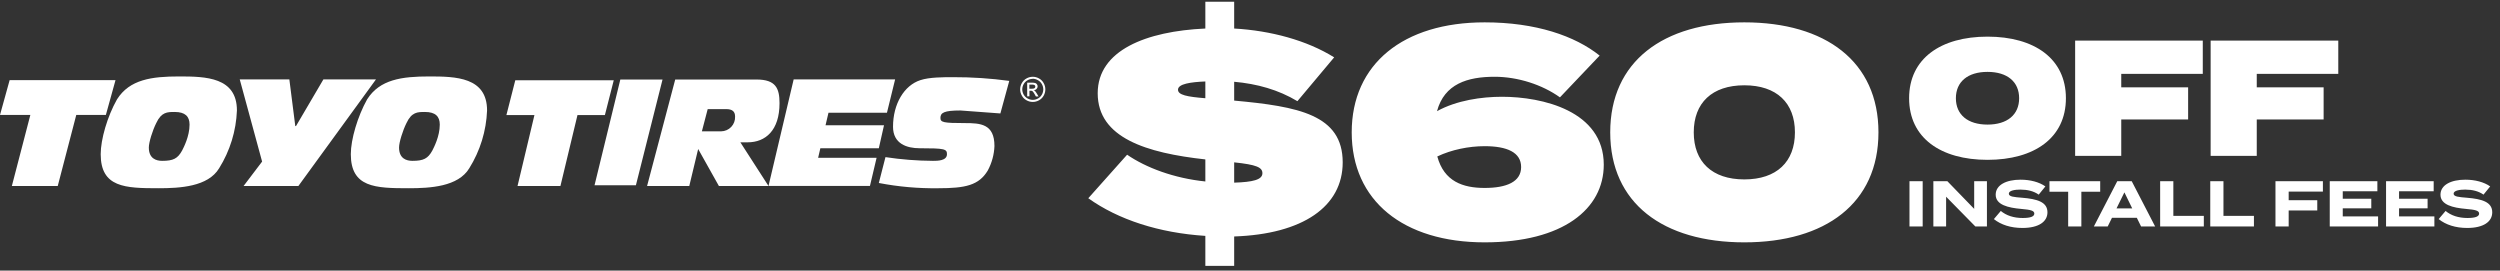 <svg width="425" height="46" viewBox="0 0 425 46" fill="none" xmlns="http://www.w3.org/2000/svg">
<rect x="0" y="0" width="425" height="46" fill="#333333" stroke="none"/>
<path d="M5.16 19.538H0L1.639 13.622H19.637L17.998 19.538H12.966L9.816 31.62H2.015L5.16 19.538ZM29.705 19.034C31.468 19.034 32.224 19.79 32.224 21.177C32.224 23.187 31.216 25.078 30.964 25.581C30.209 26.964 29.453 27.344 27.562 27.344C26.56 27.344 25.301 26.964 25.301 25.078C25.301 24.194 25.928 22.179 26.56 20.925C27.439 19.034 28.446 19.034 29.705 19.034ZM17.119 26.209C17.119 31.872 21.272 32 26.935 32C30.584 32 35.369 31.749 37.255 28.599C39.1 25.645 40.142 22.262 40.277 18.782C40.277 13.119 34.989 12.995 30.461 12.995C25.804 12.995 22.027 13.499 19.889 16.896C18.25 19.79 17.119 23.69 17.119 26.209ZM44.558 27.468L40.757 13.499H49.19L50.198 21.429H50.321L54.977 13.499H63.915L50.725 31.62H41.408L44.558 27.468ZM72.244 19.034C74.007 19.034 74.762 19.79 74.762 21.177C74.762 23.187 73.755 25.078 73.503 25.581C72.748 26.964 71.992 27.344 70.106 27.344C69.099 27.344 67.839 26.964 67.839 25.078C67.839 24.194 68.471 22.179 69.099 20.925C69.982 19.034 70.99 19.034 72.244 19.034ZM59.639 26.209C59.639 31.872 63.796 32 69.46 32C73.109 32 77.888 31.749 79.779 28.599C81.624 25.645 82.666 22.262 82.801 18.782C82.801 13.119 77.513 12.995 72.98 12.995C68.324 12.995 64.551 13.499 62.409 16.896C60.793 19.79 59.639 23.69 59.639 26.209ZM90.855 19.557H86.089L87.6 13.641H104.339L102.833 19.557H98.172L95.273 31.62H87.98L90.855 19.557ZM105.456 13.518H112.63L108.102 31.497H101.07L105.456 13.518ZM120.308 18.549H123.454C124.461 18.549 124.964 18.93 124.964 19.808C124.98 20.131 124.93 20.454 124.818 20.757C124.706 21.06 124.534 21.337 124.312 21.573C124.09 21.808 123.823 21.995 123.527 22.125C123.231 22.255 122.912 22.323 122.589 22.327H119.32L120.308 18.549ZM110.003 31.62H117.177L118.688 25.329L122.213 31.62H130.647L125.862 24.194H127.107C130.129 24.194 132.519 22.179 132.519 17.542C132.519 15.029 131.892 13.518 128.618 13.518H114.787L110.003 31.62Z" fill="white"/>
<path d="M134.923 13.498H152.171L150.783 19.162H140.843L140.34 21.3H150.28L149.401 25.201H139.461L139.081 26.831H149.02L147.89 31.611H130.647L134.923 13.498Z" fill="white"/>
<path d="M150.531 26.712C153.205 27.117 155.905 27.328 158.609 27.344C159.364 27.344 160.984 27.344 160.984 26.209C160.984 25.33 160.604 25.201 156.328 25.201C154.19 25.201 151.814 24.455 151.814 21.552C151.814 17.651 153.715 14.506 156.471 13.622C157.981 13.119 160.371 13.119 162.011 13.119C165.209 13.11 168.405 13.321 171.575 13.751L170.064 19.286L163.27 18.782C160.5 18.782 159.873 19.162 159.873 20.041C159.873 20.797 160.348 20.925 164.025 20.925C166.667 20.925 169.057 21.049 169.057 24.826C169.001 26.278 168.614 27.699 167.926 28.979C166.415 31.497 164.149 32.001 159.492 32.001C156.107 32.047 152.725 31.748 149.401 31.107L150.531 26.703V26.712ZM175.571 13.052C175.939 13.052 176.3 13.147 176.621 13.328C176.959 13.508 177.237 13.784 177.419 14.121C177.61 14.447 177.71 14.818 177.709 15.195C177.707 15.566 177.611 15.931 177.429 16.255C177.246 16.59 176.97 16.865 176.635 17.048C176.311 17.233 175.944 17.33 175.571 17.33C175.198 17.33 174.831 17.233 174.507 17.048C174.169 16.868 173.893 16.592 173.713 16.255C173.525 15.931 173.426 15.563 173.426 15.188C173.426 14.813 173.525 14.445 173.713 14.121C173.898 13.785 174.177 13.509 174.516 13.328C174.839 13.148 175.202 13.053 175.571 13.052ZM175.571 13.404C175.263 13.407 174.961 13.487 174.692 13.637C174.411 13.788 174.18 14.017 174.027 14.297C173.871 14.569 173.788 14.877 173.784 15.19C173.786 15.502 173.868 15.808 174.022 16.079C174.178 16.357 174.408 16.585 174.687 16.739C174.957 16.895 175.262 16.977 175.573 16.977C175.884 16.977 176.19 16.895 176.459 16.739C176.738 16.587 176.967 16.357 177.12 16.079C177.274 15.808 177.356 15.502 177.357 15.19C177.354 14.877 177.271 14.569 177.115 14.297C176.965 14.015 176.733 13.785 176.45 13.637C176.183 13.479 175.88 13.393 175.571 13.385V13.404ZM174.621 16.378V14.055H175.414C175.612 14.046 175.811 14.066 176.003 14.117C176.121 14.157 176.221 14.235 176.288 14.34C176.36 14.438 176.398 14.556 176.398 14.677C176.398 14.759 176.383 14.84 176.352 14.916C176.321 14.992 176.275 15.061 176.217 15.119C176.092 15.248 175.922 15.324 175.742 15.328C175.815 15.355 175.881 15.398 175.937 15.452C176.066 15.597 176.179 15.757 176.274 15.927L176.554 16.402H176.103L175.899 16.036C175.801 15.84 175.674 15.659 175.523 15.499C175.435 15.441 175.329 15.415 175.224 15.423H175.005V16.378H174.621ZM174.991 15.081H175.443C175.597 15.096 175.752 15.061 175.884 14.981C175.922 14.95 175.952 14.911 175.973 14.867C175.993 14.822 176.004 14.774 176.003 14.725C176.004 14.66 175.984 14.597 175.946 14.544C175.908 14.489 175.853 14.448 175.789 14.425C175.668 14.39 175.541 14.375 175.414 14.383H174.991V15.076V15.081Z" fill="white"/>
<path d="M228.259 27.6C228.259 35.1 221.509 39.8 209.809 40.2V45.2H204.909V40.1C197.059 39.6 190.109 37.35 185.009 33.7L191.609 26.3C194.809 28.5 199.559 30.3 204.909 30.85V27.1C194.909 26 186.609 23.45 186.609 15.85C186.609 8.55 194.859 5.3 204.909 4.85V0.3H209.809V4.85C216.009 5.2 222.159 6.85 226.809 9.75L220.559 17.2C217.309 15.25 213.709 14.25 209.809 13.9V17.1C220.709 18.1 228.259 19.5 228.259 27.6ZM200.259 15.25C200.259 16.15 201.809 16.45 204.909 16.7V13.85C202.459 13.95 200.259 14.25 200.259 15.25ZM209.809 31.05C213.009 30.95 214.609 30.55 214.609 29.45C214.609 28.45 213.609 28 209.809 27.6V31.05ZM255.341 16.45C262.191 16.45 272.641 18.85 272.641 28C272.641 35.5 265.741 41.2 252.391 41.2C238.591 41.2 229.791 34.15 229.791 22.5C229.791 10.85 238.591 3.8 252.391 3.8C261.091 3.8 267.741 6.1 271.941 9.45L265.191 16.55C262.191 14.4 258.041 13.05 254.091 13.05C249.491 13.05 245.541 14.25 244.291 18.9C247.641 17.05 251.891 16.45 255.341 16.45ZM252.391 31.95C256.141 31.95 258.591 30.9 258.591 28.4C258.591 25.9 256.191 24.85 252.391 24.85C249.691 24.85 246.741 25.45 244.341 26.6C245.491 30.85 248.691 31.95 252.391 31.95ZM296.538 41.2C282.738 41.2 273.738 34.55 273.738 22.5C273.738 10.45 282.738 3.8 296.538 3.8C310.338 3.8 319.338 10.45 319.338 22.5C319.338 34.55 310.338 41.2 296.538 41.2ZM296.538 30.5C302.038 30.5 305.138 27.5 305.138 22.5C305.138 17.5 302.038 14.5 296.538 14.5C291.038 14.5 287.938 17.5 287.938 22.5C287.938 27.5 291.038 30.5 296.538 30.5Z" fill="white"/>
<path d="M337.877 27.172C329.925 27.172 324.549 23.448 324.549 16.7C324.549 9.952 329.925 6.228 337.877 6.228C345.829 6.228 351.205 9.952 351.205 16.7C351.205 23.448 345.829 27.172 337.877 27.172ZM337.877 21.18C341.237 21.18 343.253 19.5 343.253 16.7C343.253 13.9 341.237 12.22 337.877 12.22C334.517 12.22 332.501 13.9 332.501 16.7C332.501 19.5 334.517 21.18 337.877 21.18ZM374.473 12.556H360.613V14.852H371.981V20.312H360.613V26.5H352.773V6.9H374.473V12.556ZM397.508 12.556H383.648V14.852H395.016V20.312H383.648V26.5H375.808V6.9H397.508V12.556Z" fill="white"/>
<path d="M326.855 38.5H324.611V30.8H326.855V38.5ZM335.612 30.8H337.779V38.5H335.81L330.838 33.44V38.5H328.671V30.8H331.047L335.612 35.508V30.8ZM343.766 33.616C346.285 33.825 348.067 34.32 348.067 36.091C348.067 37.675 346.604 38.753 343.81 38.753C341.83 38.753 340.169 38.214 338.959 37.246L340.136 35.86C341.049 36.63 342.314 37.059 343.854 37.059C345.174 37.059 345.834 36.817 345.834 36.311C345.834 35.816 345.218 35.651 343.634 35.519C341.346 35.321 339.267 34.815 339.267 33.099C339.267 31.449 341.049 30.547 343.491 30.547C345.141 30.547 346.659 30.943 347.715 31.691L346.582 33.088C345.724 32.483 344.69 32.241 343.491 32.23C342.589 32.23 341.5 32.373 341.5 32.923C341.5 33.44 342.391 33.506 343.766 33.616ZM357.033 30.8V32.593H353.832V38.5H351.588V32.593H348.409V30.8H357.033ZM363.986 38.5L363.26 37.026H359.036L358.31 38.5H355.956L359.938 30.8H362.391L366.373 38.5H363.986ZM359.806 35.431H362.479L361.148 32.703L359.806 35.431ZM369.469 36.696H374.65V38.5H367.225V30.8H369.469V36.696ZM377.988 36.696H383.169V38.5H375.744V30.8H377.988V36.696ZM394.893 32.571H389.074V34.034H393.936V35.783H389.074V38.5H386.83V30.8H394.893V32.571ZM398.268 36.784H404.274V38.5H396.057V30.8H404.153V32.516H398.268V33.781H403.119V35.42H398.268V36.784ZM407.84 36.784H413.846V38.5H405.629V30.8H413.725V32.516H407.84V33.781H412.691V35.42H407.84V36.784ZM419.38 33.616C421.899 33.825 423.681 34.32 423.681 36.091C423.681 37.675 422.218 38.753 419.424 38.753C417.444 38.753 415.783 38.214 414.573 37.246L415.75 35.86C416.663 36.63 417.928 37.059 419.468 37.059C420.788 37.059 421.448 36.817 421.448 36.311C421.448 35.816 420.832 35.651 419.248 35.519C416.96 35.321 414.881 34.815 414.881 33.099C414.881 31.449 416.663 30.547 419.105 30.547C420.755 30.547 422.273 30.943 423.329 31.691L422.196 33.088C421.338 32.483 420.304 32.241 419.105 32.23C418.203 32.23 417.114 32.373 417.114 32.923C417.114 33.44 418.005 33.506 419.38 33.616Z" fill="white"/>
</svg>
